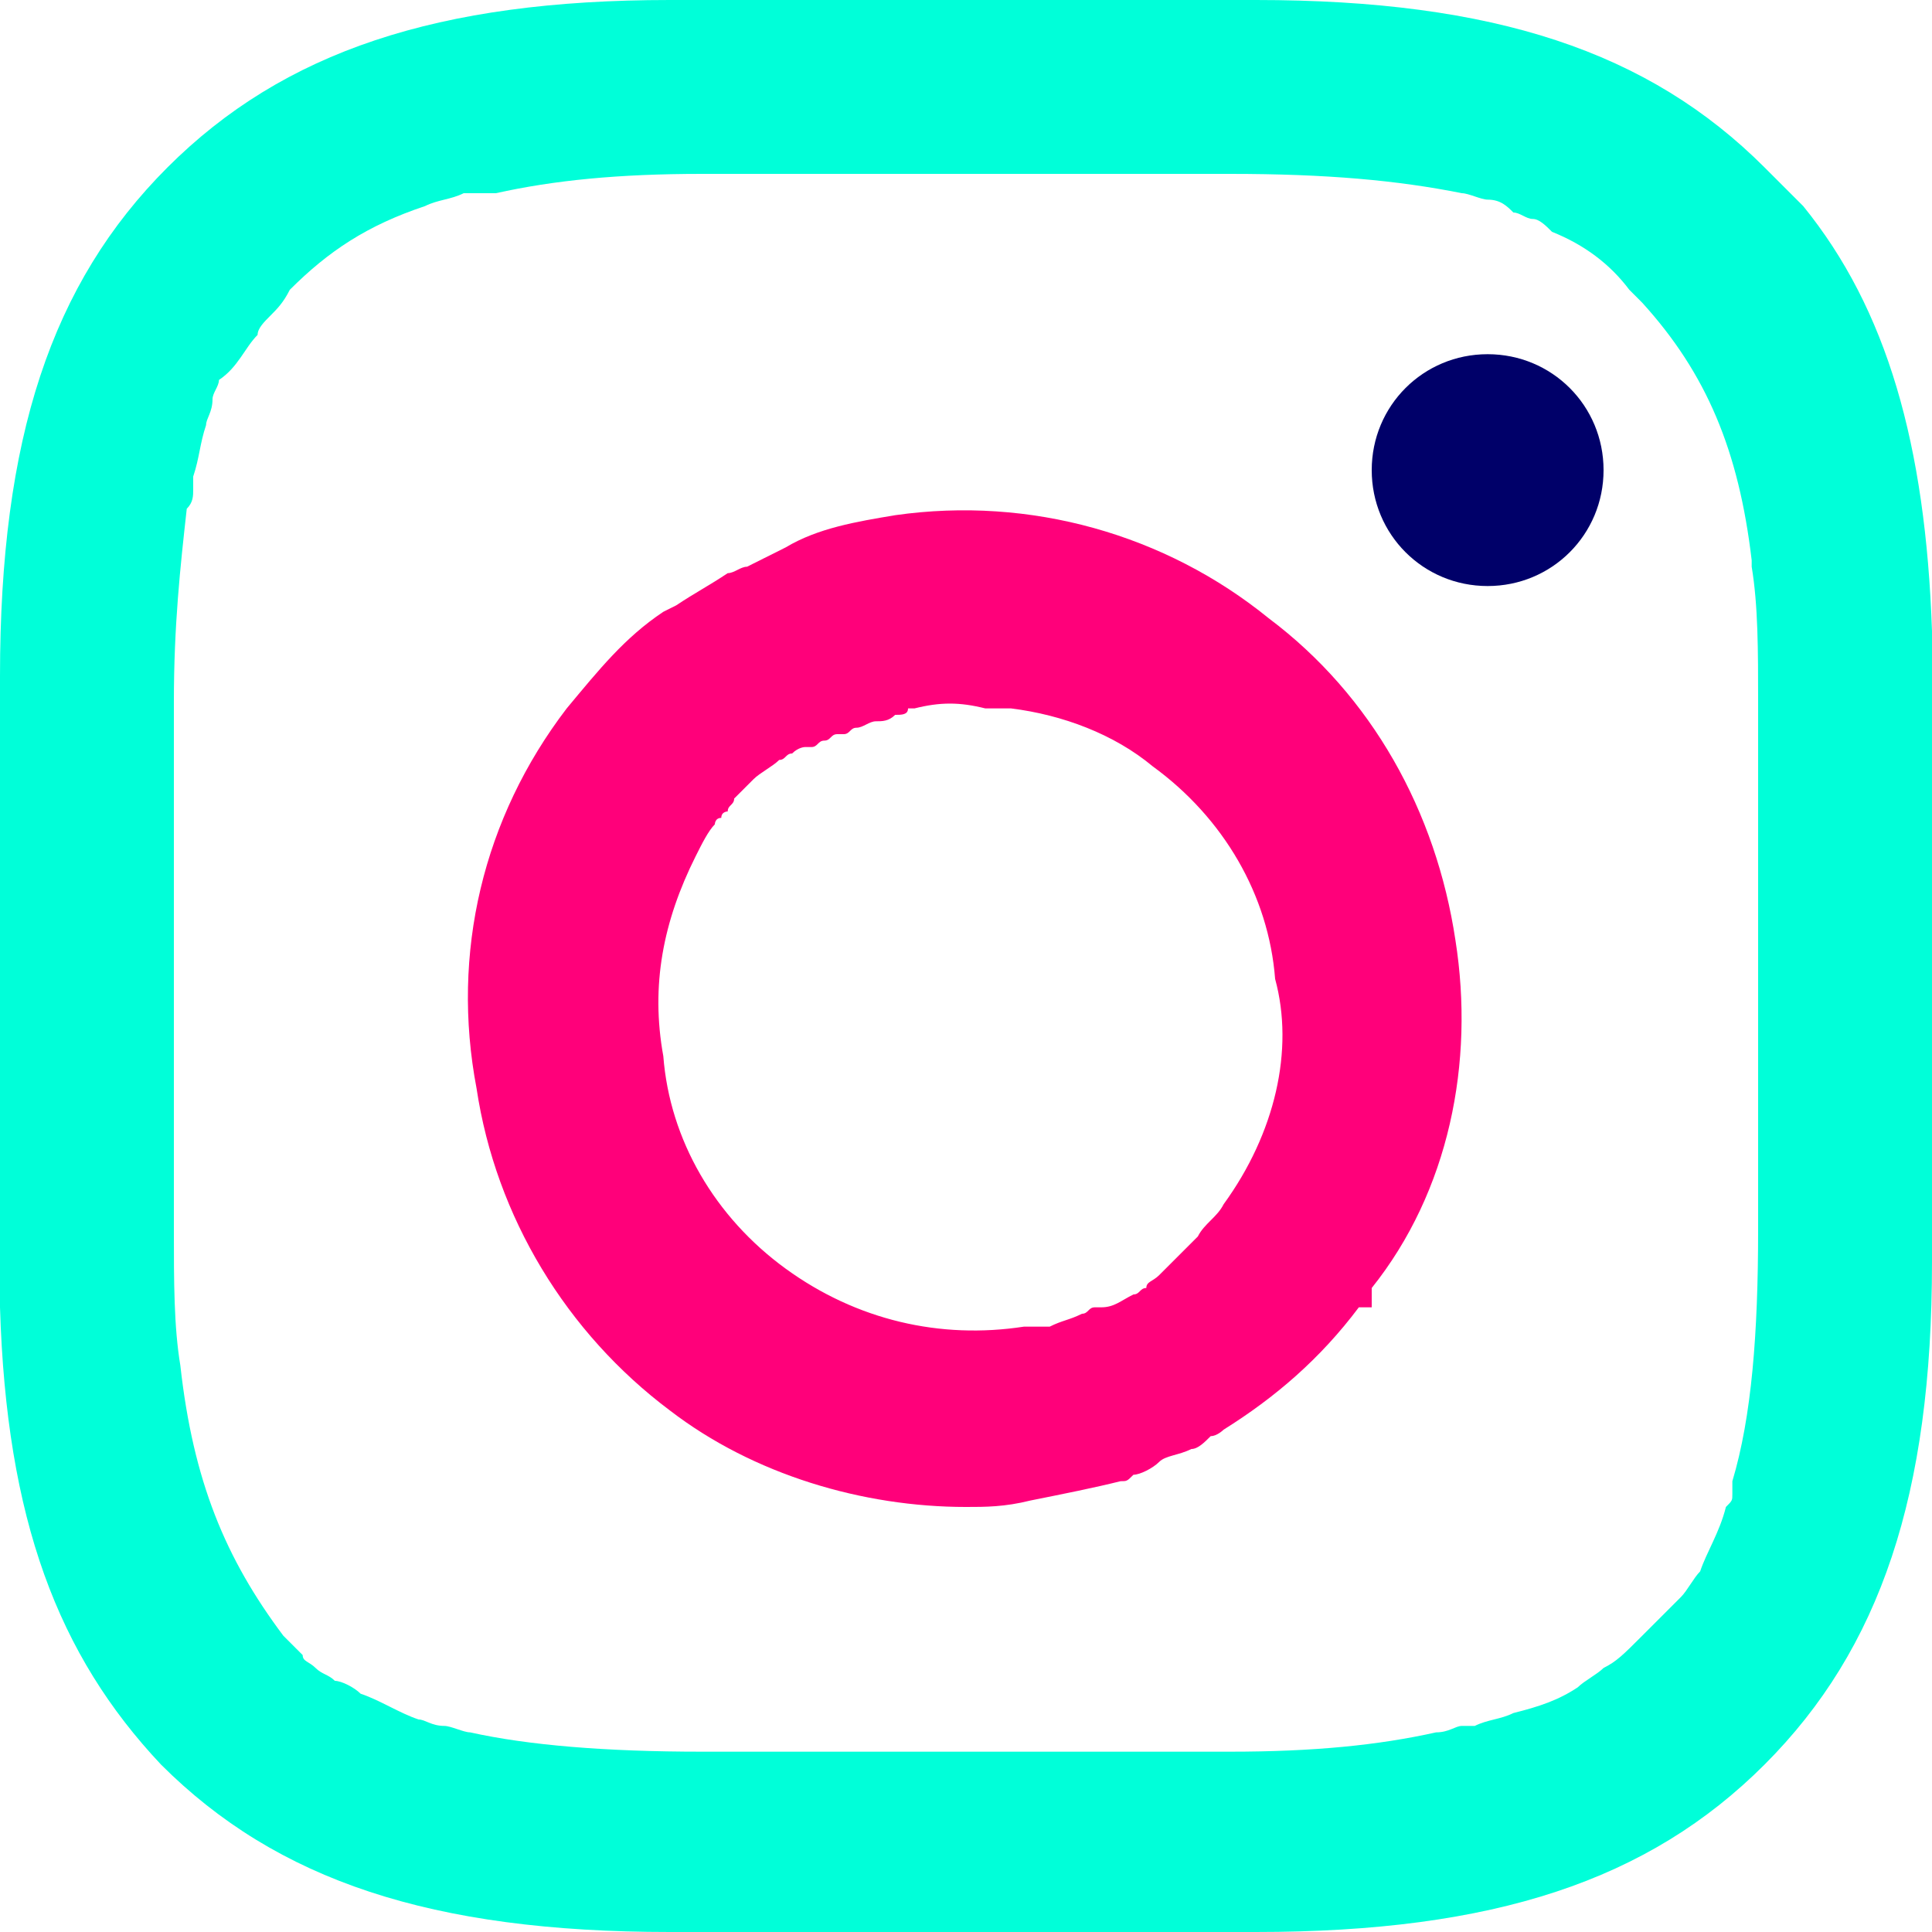 <?xml version="1.0" encoding="utf-8"?>
<!-- Generator: Adobe Illustrator 22.1.0, SVG Export Plug-In . SVG Version: 6.00 Build 0)  -->
<svg version="1.1" id="Layer_1" xmlns="http://www.w3.org/2000/svg" xmlns:xlink="http://www.w3.org/1999/xlink" x="0px" y="0px"
	 width="30px" height="30px" viewBox="0 0 30 30" style="enable-background:new 0 0 30 30;" xml:space="preserve">
<style type="text/css">
	.st0{fill:#000069;}
	.st1{fill:#00FFD9;}
	.st2{fill:#FF007A;}
</style>
<g>
	<path class="st0" d="M21.8,7.3c0-0.8,0.6-1.4,1.4-1.4c0.7,0,1.4,0.6,1.4,1.3v0c0,0.7-0.6,1.3-1.4,1.3C22.4,8.7,21.8,8.1,21.8,7.3"
		/>
	<path class="st0" d="M21.8,7.3h0.5c0-0.3,0.1-0.5,0.3-0.6c0.2-0.2,0.4-0.3,0.6-0.3c0.5,0,0.9,0.4,0.9,0.9l0.5,0h-0.5v0h0.5l-0.5,0
		c0,0.5-0.4,0.9-0.9,0.9c-0.3,0-0.5-0.1-0.6-0.3c-0.2-0.2-0.3-0.4-0.3-0.6H21.8h-0.5c0,1,0.8,1.8,1.8,1.8c1,0,1.8-0.8,1.8-1.8v0v0v0
		v0c0-1-0.8-1.8-1.8-1.8c-1,0-1.8,0.8-1.8,1.8H21.8z"/>
	<path class="st1" d="M25.5,25.4L25.5,25.4c-0.3,0.3-0.4,0.4-0.6,0.5c-0.1,0.1-0.3,0.2-0.4,0.3c-0.3,0.2-0.6,0.3-1,0.4
		c-0.2,0.1-0.4,0.1-0.6,0.2l0,0c-0.1,0-0.1,0-0.2,0c-0.1,0-0.2,0.1-0.4,0.1c-0.9,0.2-1.9,0.3-3.2,0.3h-8.2c-1.5,0-2.7-0.1-3.6-0.3
		l0,0c-0.1,0-0.3-0.1-0.4-0.1c-0.2,0-0.3-0.1-0.4-0.1c-0.3-0.1-0.6-0.3-0.9-0.4c-0.1-0.1-0.3-0.2-0.4-0.2c-0.1-0.1-0.2-0.1-0.3-0.2
		c-0.1-0.1-0.2-0.1-0.2-0.2l-0.1-0.1l0,0l0,0c-0.1-0.1-0.1-0.1-0.2-0.2C3.5,24.2,3,23,2.8,21.2l0,0c-0.1-0.6-0.1-1.3-0.1-2.1v-8.2
		c0-1.2,0.1-2.1,0.2-3C3,7.8,3,7.7,3,7.6l0-0.2c0.1-0.3,0.1-0.5,0.2-0.8c0-0.1,0.1-0.2,0.1-0.4c0-0.1,0.1-0.2,0.1-0.3
		C3.7,5.7,3.8,5.4,4,5.2C4,5.1,4.1,5,4.2,4.9c0.1-0.1,0.2-0.2,0.3-0.4c0.6-0.6,1.2-1,2.1-1.3c0.2-0.1,0.4-0.1,0.6-0.2l0,0
		c0.1,0,0.1,0,0.2,0C7.5,3,7.6,3,7.7,3c0.9-0.2,1.9-0.3,3.2-0.3h8.2c1.5,0,2.6,0.1,3.6,0.3l0,0c0.1,0,0.3,0.1,0.4,0.1
		c0.2,0,0.3,0.1,0.4,0.2c0.1,0,0.2,0.1,0.3,0.1c0.1,0,0.2,0.1,0.3,0.2c0.5,0.2,0.9,0.5,1.2,0.9l0,0l0,0c0.1,0.1,0.1,0.1,0.2,0.2
		C26.5,5.8,27,7,27.2,8.7l0,0l0,0.1c0.1,0.6,0.1,1.3,0.1,2.1v8.2c0,1.6-0.1,2.9-0.4,3.9c0,0.1,0,0.1,0,0.2c0,0.1,0,0.1-0.1,0.2
		c-0.1,0.4-0.3,0.7-0.4,1c-0.1,0.1-0.2,0.3-0.3,0.4C25.9,25,25.7,25.2,25.5,25.4 M30,10.2c0-0.1,0-0.3,0-0.4c-0.1-2.9-0.7-5-2-6.6
		l-0.1-0.1c0,0-0.1-0.1-0.1-0.1c0,0-0.1-0.1-0.1-0.1l0,0c-0.1-0.1-0.2-0.2-0.3-0.3C25.6,0.8,23.2,0,19.5,0h-9.1
		C6.8,0,4.4,0.8,2.6,2.6C0.8,4.4,0,6.8,0,10.5v9.1c0,0.1,0,0.2,0,0.3c0,0.2,0,0.3,0,0.4c0.1,3.3,0.9,5.4,2.5,7.1
		c1.8,1.8,4.2,2.6,7.9,2.6h9.1c3.7,0,6.1-0.8,7.9-2.6c1.8-1.8,2.6-4.2,2.6-7.8v-9.1C30,10.4,30,10.3,30,10.2"/>
	<path class="st2" d="M19,18.7L19,18.7c-0.1,0.2-0.3,0.3-0.4,0.5c-0.1,0.1-0.1,0.1-0.2,0.2c-0.1,0.1-0.1,0.1-0.2,0.2
		c-0.1,0.1-0.1,0.1-0.2,0.2c-0.1,0.1-0.2,0.1-0.2,0.2c-0.1,0-0.1,0.1-0.2,0.1c-0.2,0.1-0.3,0.2-0.5,0.2l0,0c0,0,0,0-0.1,0
		c-0.1,0-0.1,0.1-0.2,0.1c-0.2,0.1-0.3,0.1-0.5,0.2c0,0-0.1,0-0.1,0l-0.1,0c0,0-0.1,0-0.1,0l-0.1,0c-1.3,0.2-2.6-0.1-3.7-0.9
		c-1.1-0.8-1.8-2-1.9-3.3c-0.2-1.1,0-2.1,0.5-3.1c0.1-0.2,0.2-0.4,0.3-0.5l0,0l0,0c0,0,0-0.1,0.1-0.1l0,0c0-0.1,0.1-0.1,0.1-0.1l0,0
		c0-0.1,0.1-0.1,0.1-0.2c0,0,0.1-0.1,0.1-0.1l0.1-0.1c0,0,0.1-0.1,0.1-0.1c0.1-0.1,0.3-0.2,0.4-0.3c0.1,0,0.1-0.1,0.2-0.1
		c0.1-0.1,0.2-0.1,0.2-0.1l0.1,0c0.1,0,0.1-0.1,0.2-0.1c0.1,0,0.1-0.1,0.2-0.1l0.1,0c0.1,0,0.1-0.1,0.2-0.1l0,0
		c0.1,0,0.2-0.1,0.3-0.1c0.1,0,0.2,0,0.3-0.1l0,0c0.1,0,0.2,0,0.2-0.1l0,0c0,0,0.1,0,0.1,0c0.4-0.1,0.7-0.1,1.1,0c0.1,0,0.3,0,0.4,0
		c0.8,0.1,1.6,0.4,2.2,0.9c1.1,0.8,1.8,2,1.9,3.3C20.1,16.3,19.8,17.6,19,18.7 M22.6,14.6L22.6,14.6c-0.3-2-1.3-3.8-2.9-5
		C18.1,8.3,16,7.7,13.9,8c-0.6,0.1-1.2,0.2-1.7,0.5c-0.2,0.1-0.4,0.2-0.6,0.3c-0.1,0-0.2,0.1-0.3,0.1l0,0c-0.3,0.2-0.5,0.3-0.8,0.5
		l-0.2,0.1c-0.6,0.4-1,0.9-1.5,1.5c-1.3,1.7-1.8,3.8-1.4,5.9c0.3,2,1.4,3.8,3,5c1.3,1,3,1.5,4.6,1.5c0.3,0,0.6,0,1-0.1
		c0.5-0.1,1-0.2,1.4-0.3c0.1,0,0.1,0,0.2-0.1c0.1,0,0.3-0.1,0.4-0.2c0.1-0.1,0.3-0.1,0.5-0.2c0.1,0,0.2-0.1,0.3-0.2l0,0
		c0.1,0,0.2-0.1,0.2-0.1c0.8-0.5,1.5-1.1,2.1-1.9l0.2,0v-0.3C22.5,18.5,22.9,16.5,22.6,14.6"/>
</g>
</svg>
